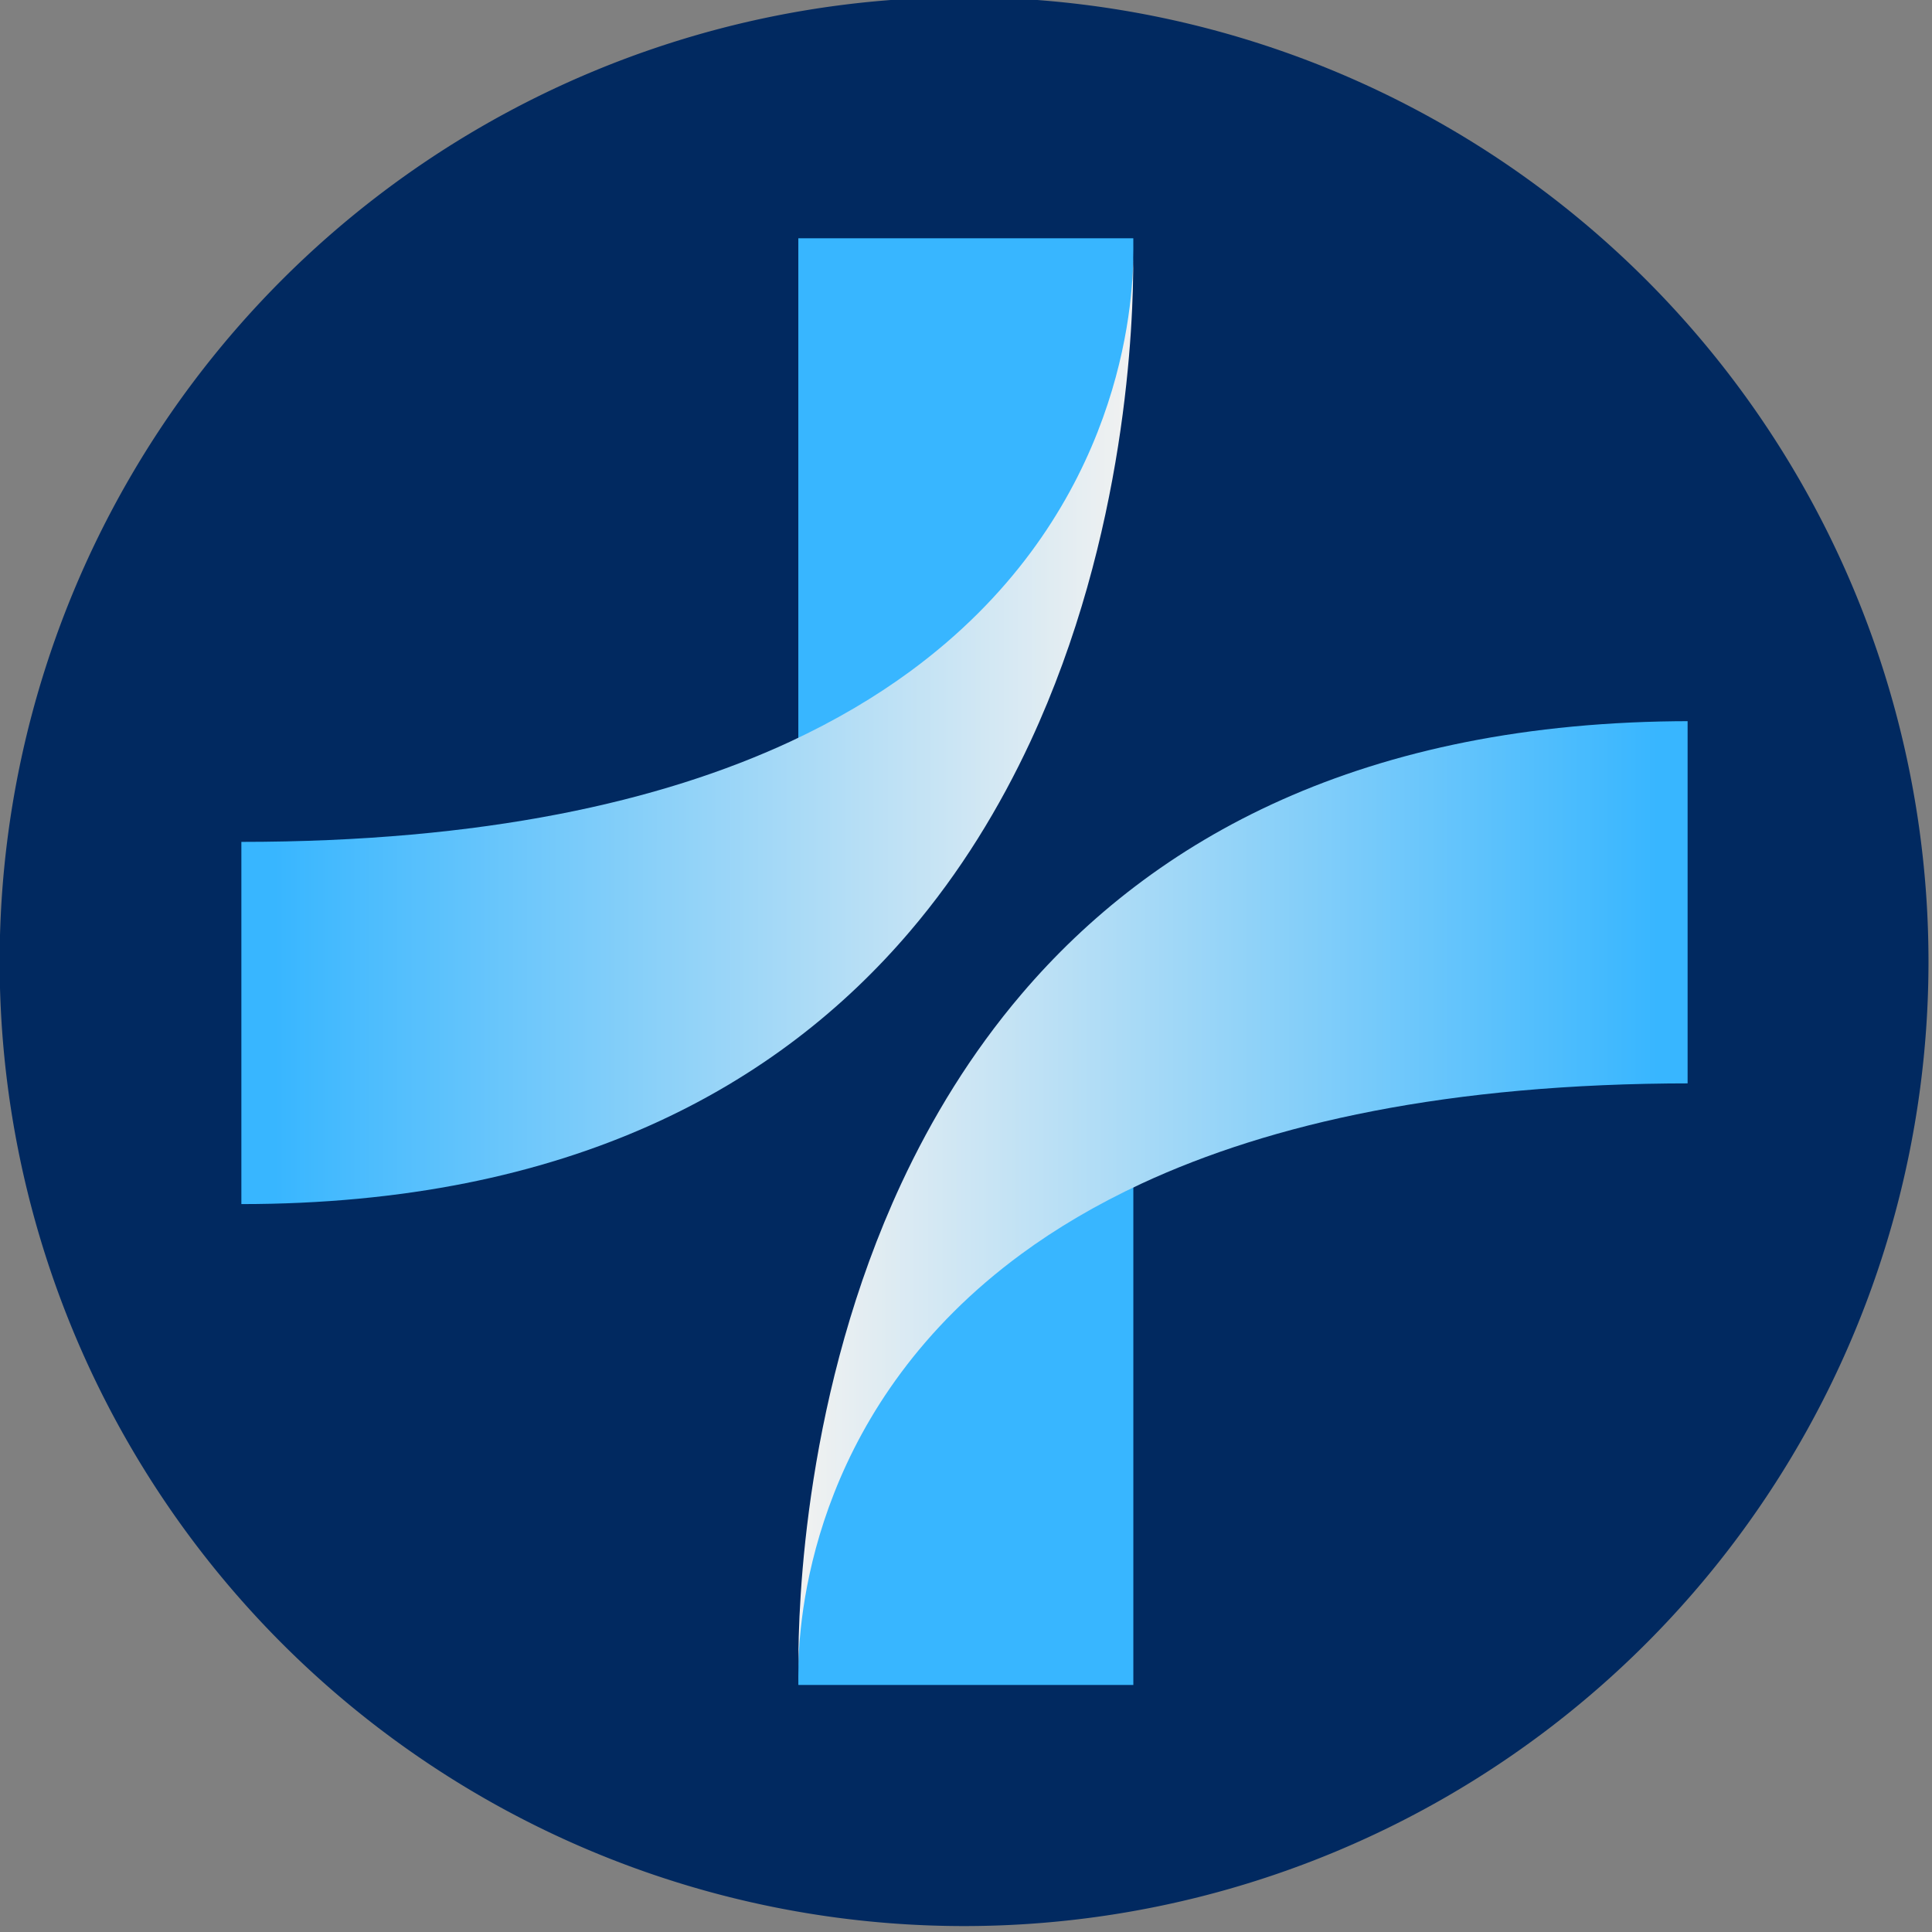 <?xml version="1.0" encoding="UTF-8" standalone="no"?>
<!-- Created with Inkscape (http://www.inkscape.org/) -->

<svg
   width="72"
   height="72"
   viewBox="0 0 72 72"
   version="1.1"
   id="svg1"
   xmlns="http://www.w3.org/2000/svg"
   xmlns:svg="http://www.w3.org/2000/svg">
  <rect x="0" y="0" width="72" height="72" fill="#808080" stroke="none"/>
  <defs
     id="defs1">
    <clipPath
       clipPathUnits="userSpaceOnUse"
       id="clipPath6-5">
      <path
         d="M 250.929,222.138 H 1310.304 V 1281.513 H 250.929 Z"
         transform="matrix(0.471,0,0,0.471,-118.796,-105.223)"
         clip-rule="evenodd"
         id="path6-6" />
    </clipPath>
    <clipPath
       clipPathUnits="userSpaceOnUse"
       id="clipPath8-2">
      <path
         d="M 250.929,222.138 H 1310.304 V 1281.513 H 250.929 Z"
         transform="matrix(0.471,0,0,0.471,-118.796,-105.223)"
         clip-rule="evenodd"
         id="path8-9" />
    </clipPath>
    <clipPath
       clipPathUnits="userSpaceOnUse"
       id="clipPath10-1">
      <path
         d="M 250.929,222.138 H 1310.304 V 1281.513 H 250.929 Z"
         transform="matrix(0.471,0,0,0.471,-118.796,-105.223)"
         clip-rule="evenodd"
         id="path10-2" />
    </clipPath>
    <clipPath
       clipPathUnits="userSpaceOnUse"
       id="clipPath12-7">
      <path
         d="M 553.938,394.392 H 1007.063 v 418.75 H 553.938 Z"
         transform="matrix(0.86,0,0,0.86,-476.207,-339.227)"
         clip-rule="evenodd"
         id="path12-0" />
    </clipPath>
    <linearGradient
       x1="9.163"
       y1="122.636"
       x2="238.594"
       y2="122.636"
       gradientUnits="userSpaceOnUse"
       gradientTransform="translate(6.9468285e-6,-28.799)"
       spreadMethod="pad"
       id="linearGradient14-9">
      <stop
         style="stop-opacity:1;stop-color:#38b6ff"
         offset="0"
         id="stop13-3" />
      <stop
         style="stop-opacity:1;stop-color:#f0f1f1"
         offset="1"
         id="stop14-6" />
    </linearGradient>
    <clipPath
       clipPathUnits="userSpaceOnUse"
       id="clipPath14-0">
      <path
         d="M 553.938,394.392 H 1007.063 v 418.75 H 553.938 Z"
         transform="matrix(0.86,0,0,0.86,-476.207,-339.227)"
         clip-rule="evenodd"
         id="path14-6" />
    </clipPath>
    <clipPath
       clipPathUnits="userSpaceOnUse"
       id="clipPath16-2">
      <path
         d="M 553.938,394.392 H 1007.063 v 418.75 H 553.938 Z"
         transform="matrix(0.86,0,0,0.86,-476.207,-339.227)"
         clip-rule="evenodd"
         id="path16-6" />
    </clipPath>
    <linearGradient
       x1="176.6"
       y1="-37.771"
       x2="406.031"
       y2="-37.771"
       gradientUnits="userSpaceOnUse"
       gradientTransform="rotate(180,279.101,85.688)"
       spreadMethod="pad"
       id="linearGradient18-1">
      <stop
         style="stop-opacity:1;stop-color:#38b6ff"
         offset="0"
         id="stop17-8" />
      <stop
         style="stop-opacity:1;stop-color:#f0f1f1"
         offset="1"
         id="stop18-7" />
    </linearGradient>
    <clipPath
       clipPathUnits="userSpaceOnUse"
       id="clipPath18-9">
      <path
         d="M 553.938,394.392 H 1007.063 v 418.75 H 553.938 Z"
         transform="matrix(0.86,0,0,0.86,-476.207,-339.227)"
         clip-rule="evenodd"
         id="path18-2" />
    </clipPath>
  </defs>
  <g
     id="layer1"
     transform="translate(-46.046,-109.904)">
    <g
       id="g7"
       transform="matrix(0.443,0,0,0.443,35.956,-59.234)">
      <g
         id="g12">
        <g
           id="g9"
           transform="matrix(1.44,0,0,1.44,8.992,-167.669)">
          <g
             id="g69"
             transform="matrix(0.332,0,0,0.332,-1.933,366.072)">
            <g
               id="g10"
               transform="matrix(0.5,0,0,0.5,21.744,405.147)"
               style="display:inline">
              <path
                 id="path9"
                 style="fill:#012960;stroke-width:7.753"
                 d="M 704.508,-378.466 A 339.405,339.405 0 0 1 365.103,-39.061 339.405,339.405 0 0 1 25.697,-378.466 339.405,339.405 0 0 1 365.103,-717.871 339.405,339.405 0 0 1 704.508,-378.466 Z" />
              <g
                 id="g68"
                 transform="matrix(3.511,0,0,3.801,-511.827,-1113.001)">
                <path
                   id="path11-5"
                   d="M 150.25,129.36 V 0 h 90.26 c 0,0 1.21,60.55 -21.87,84.94 C 195.56,109.33 150.25,129.36 150.25,129.36 Z"
                   style="display:inline;fill:#38b6ff;fill-opacity:1;fill-rule:nonzero;stroke:none"
                   transform="matrix(0.372,0,0,0.372,177.26,126.271)"
                   clip-path="url(#clipPath12-7)" />
                <path
                   id="path13-9"
                   d="m 240.49,4.88 c 0.11,16 -1.76,68.84 -27.73,120.44 -8.19,16.23 -18.75,32.35 -32.41,47.16 C 144.97,210.85 88.85,240.39 0,240.39 v -90.15 c 65.53,0 113.24,-10.04 147.98,-24.92 12.37,-5.31 23.11,-11.22 32.4,-17.52 C 235.04,70.74 240.27,20.52 240.49,4.88 Z"
                   style="display:inline;fill:url(#linearGradient14-9);fill-opacity:1;fill-rule:nonzero;stroke:none"
                   transform="matrix(0.372,0,0,0.372,177.26,126.271)"
                   clip-path="url(#clipPath14-0)" />
                <path
                   id="path15-2"
                   d="m 240.52,231.22 v 129.36 h -90.26 c 0,0 -1.21,-60.55 21.87,-84.94 C 195.21,251.26 240.52,231.22 240.52,231.22 Z"
                   style="display:inline;fill:#38b6ff;fill-opacity:1;fill-rule:nonzero;stroke:none"
                   transform="matrix(0.372,0,0,0.372,177.26,126.271)"
                   clip-path="url(#clipPath16-2)" />
                <path
                   id="path17-2"
                   d="m 150.27,355.7 c -0.11,-16 1.76,-68.84 27.73,-120.44 8.19,-16.23 18.75,-32.35 32.41,-47.16 35.38,-38.37 91.5,-67.91 180.36,-67.91 v 90.15 c -65.53,0 -113.24,10.04 -147.98,24.92 -12.37,5.31 -23.11,11.22 -32.4,17.52 C 155.73,289.84 150.5,340.07 150.27,355.7 Z"
                   style="display:inline;fill:url(#linearGradient18-1);fill-opacity:1;fill-rule:nonzero;stroke:none"
                   transform="matrix(0.372,0,0,0.372,177.26,126.271)"
                   clip-path="url(#clipPath18-9)" />
              </g>
            </g>
          </g>
        </g>
      </g>
    </g>
  </g>
</svg>
